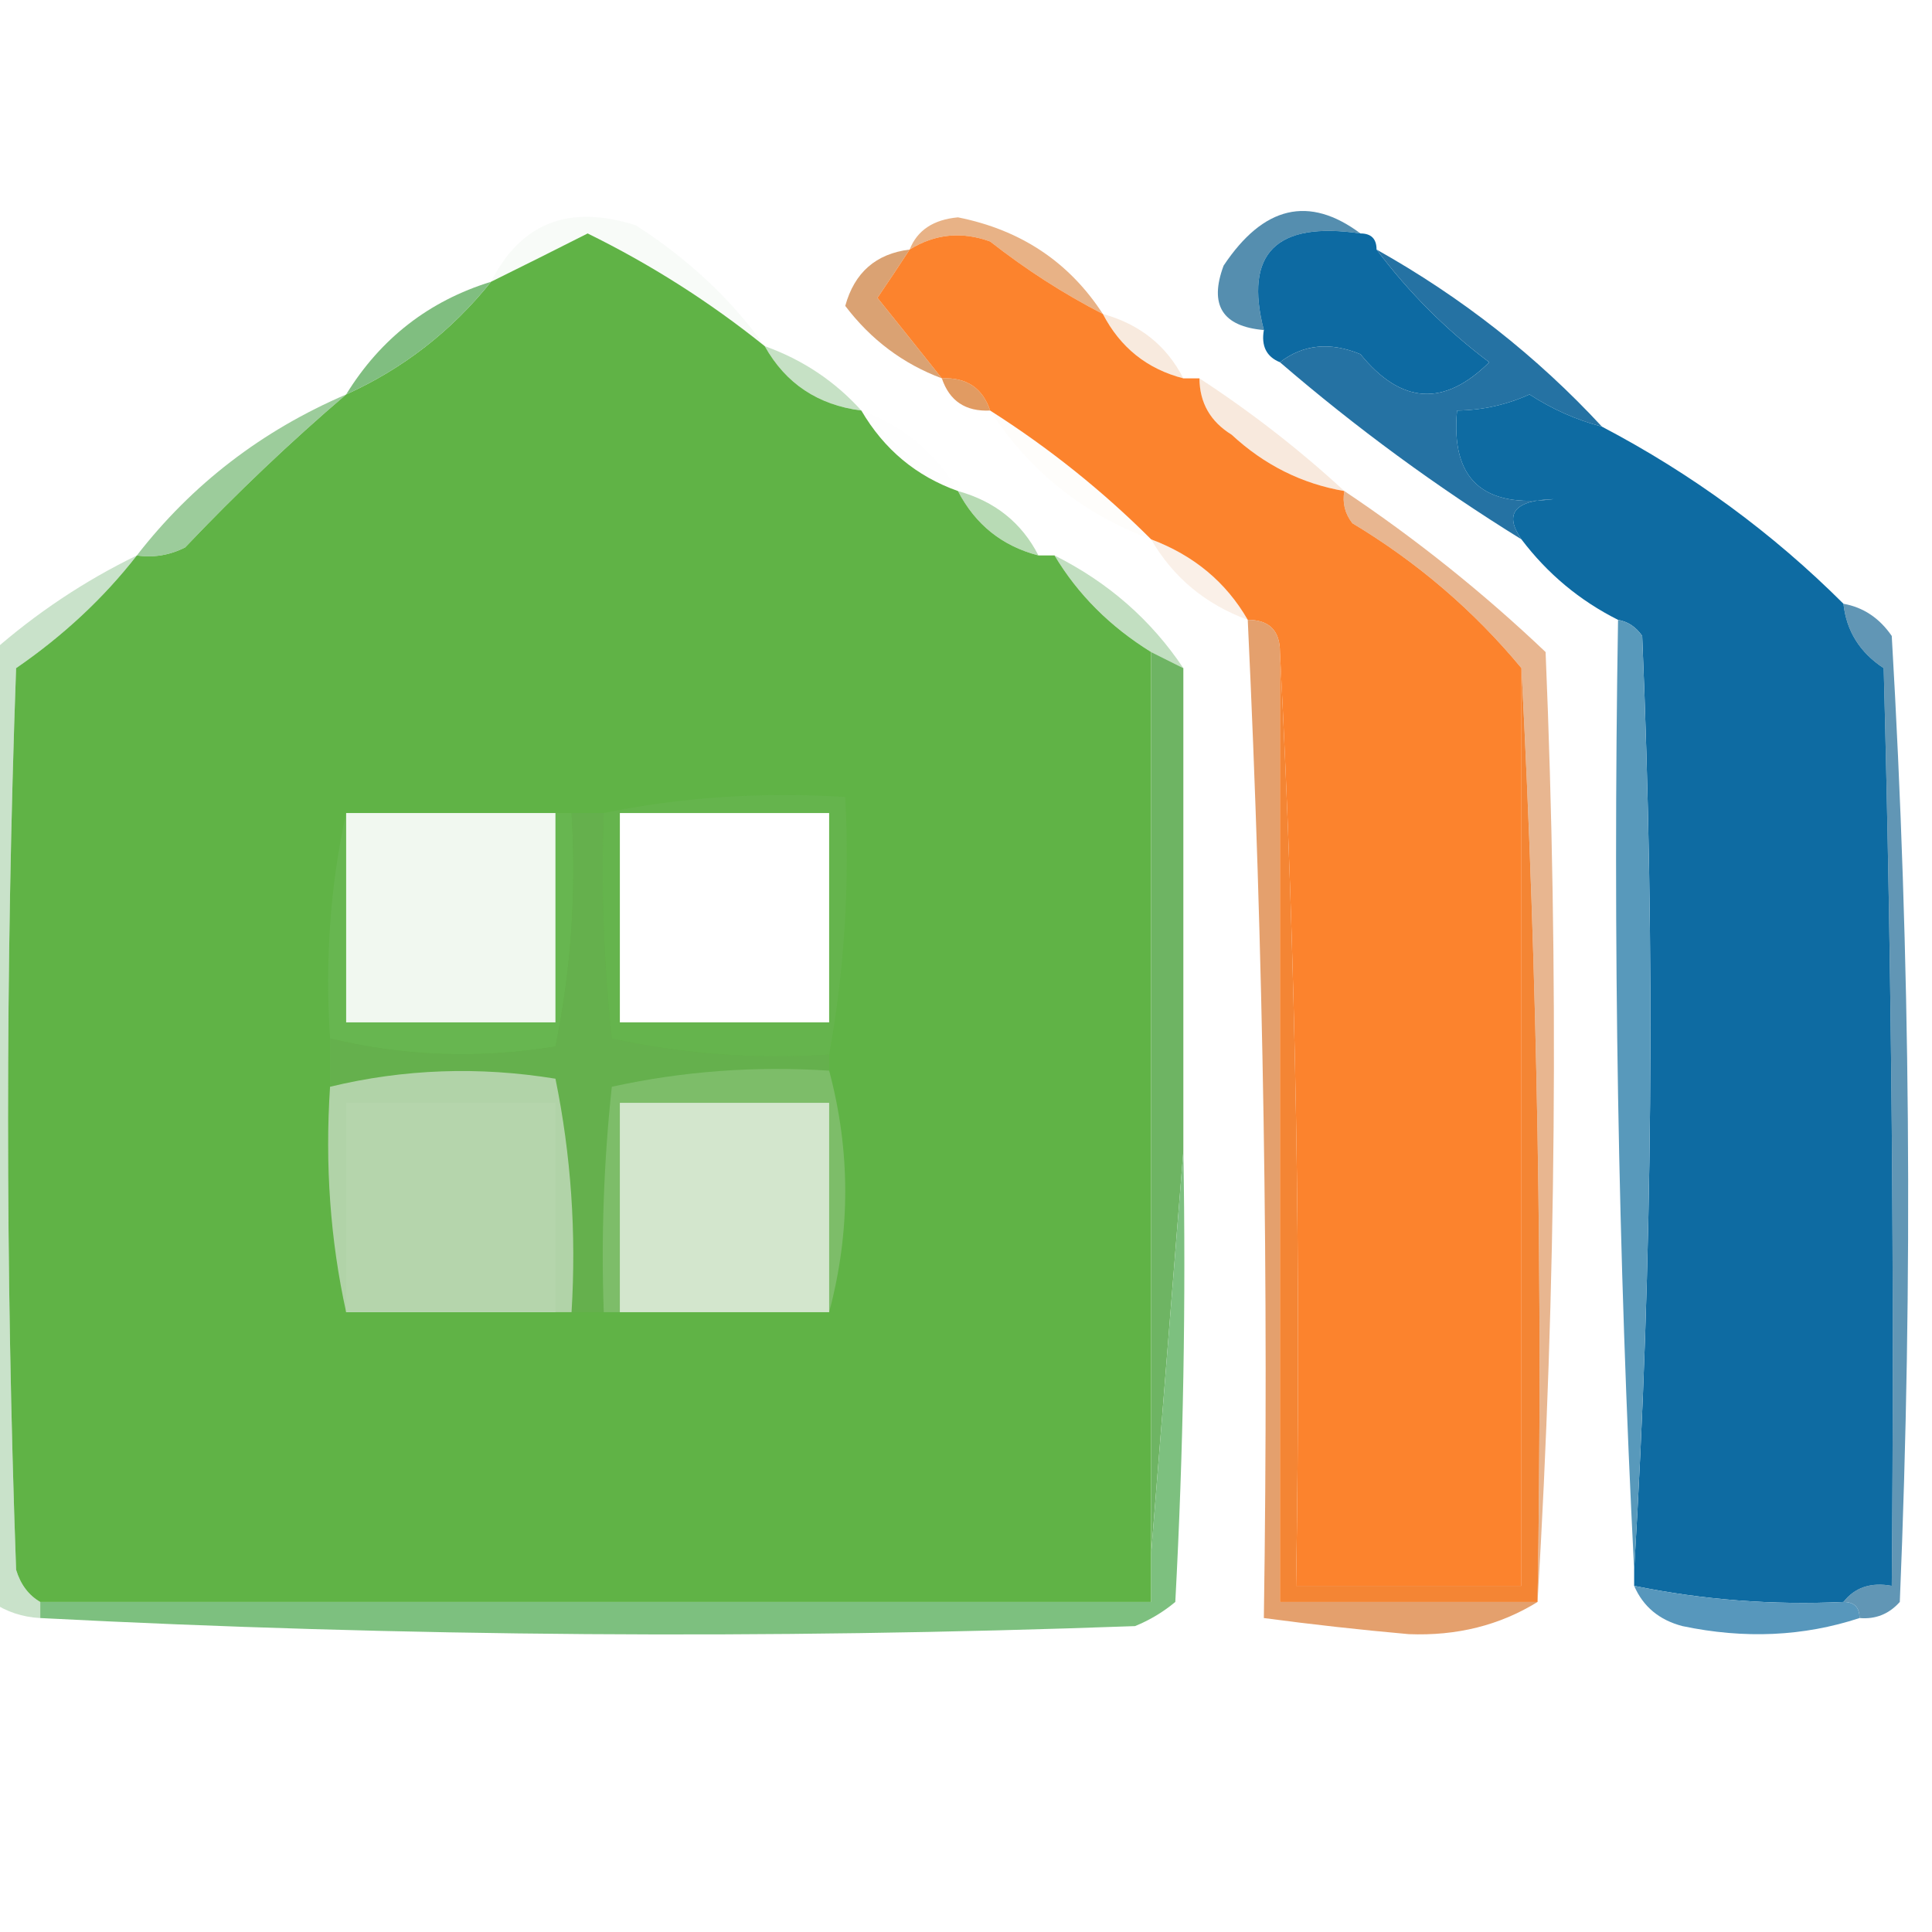 <?xml version="1.0" encoding="UTF-8"?>
<!DOCTYPE svg PUBLIC "-//W3C//DTD SVG 1.1//EN" "http://www.w3.org/Graphics/SVG/1.1/DTD/svg11.dtd">
<svg xmlns="http://www.w3.org/2000/svg" version="1.1" width="120px" height="120px" style="shape-rendering:geometricPrecision; text-rendering:geometricPrecision; image-rendering:optimizeQuality; fill-rule:evenodd; clip-rule:evenodd" xmlns:xlink="http://www.w3.org/1999/xlink">
<g><path style="opacity:0.047" fill="#72b572" d="M 47.5,21.5 C 44.094,18.762 40.428,16.429 36.5,14.5C 34.489,15.519 32.489,16.519 30.5,17.5C 32.356,13.832 35.356,12.665 39.5,14C 42.739,16.078 45.406,18.578 47.5,21.5 Z"/></g>
<g><path style="opacity:0.729" fill="#df955a" d="M 68.5,19.5 C 66.068,18.25 63.734,16.75 61.5,15C 59.735,14.36 58.068,14.527 56.5,15.5C 56.97,14.306 57.97,13.64 59.5,13.5C 63.404,14.276 66.404,16.276 68.5,19.5 Z"/></g>
<g><path style="opacity:1" fill="#60b346" d="M 47.5,21.5 C 48.802,23.822 50.802,25.155 53.5,25.5C 54.911,27.914 56.911,29.581 59.5,30.5C 60.585,32.587 62.251,33.92 64.5,34.5C 64.833,34.5 65.167,34.5 65.5,34.5C 66.95,36.923 68.95,38.923 71.5,40.5C 71.5,59.167 71.5,77.833 71.5,96.5C 71.5,97.5 71.5,98.5 71.5,99.5C 48.5,99.5 25.5,99.5 2.5,99.5C 1.778,99.082 1.278,98.416 1,97.5C 0.333,78.833 0.333,60.167 1,41.5C 3.934,39.482 6.434,37.148 8.5,34.5C 9.552,34.65 10.552,34.483 11.5,34C 14.729,30.601 18.062,27.435 21.5,24.5C 25.052,22.889 28.052,20.556 30.5,17.5C 32.489,16.519 34.489,15.519 36.5,14.5C 40.428,16.429 44.094,18.762 47.5,21.5 Z M 21.5,50.5 C 25.833,50.5 30.167,50.5 34.5,50.5C 34.5,54.833 34.5,59.167 34.5,63.5C 30.167,63.5 25.833,63.5 21.5,63.5C 21.5,59.167 21.5,54.833 21.5,50.5 Z M 38.5,50.5 C 42.833,50.5 47.167,50.5 51.5,50.5C 51.5,54.833 51.5,59.167 51.5,63.5C 47.167,63.5 42.833,63.5 38.5,63.5C 38.5,59.167 38.5,54.833 38.5,50.5 Z M 34.5,81.5 C 30.167,81.5 25.833,81.5 21.5,81.5C 21.5,77.167 21.5,72.833 21.5,68.5C 25.833,68.5 30.167,68.5 34.5,68.5C 34.5,72.833 34.5,77.167 34.5,81.5 Z M 51.5,81.5 C 47.167,81.5 42.833,81.5 38.5,81.5C 38.5,77.167 38.5,72.833 38.5,68.5C 42.833,68.5 47.167,68.5 51.5,68.5C 51.5,72.833 51.5,77.167 51.5,81.5 Z"/></g>
<g><path style="opacity:0.922" fill="#d89b68" d="M 56.5,15.5 C 55.859,16.482 55.193,17.482 54.5,18.5C 55.857,20.186 57.19,21.852 58.5,23.5C 56.094,22.601 54.094,21.101 52.5,19C 53.072,16.926 54.405,15.76 56.5,15.5 Z"/></g>
<g><path style="opacity:0.914" fill="#74b874" d="M 30.5,17.5 C 28.052,20.556 25.052,22.889 21.5,24.5C 23.637,21.027 26.637,18.694 30.5,17.5 Z"/></g>
<g><path style="opacity:0.898" fill="#4281a6" d="M 84.5,14.5 C 79.262,13.733 77.262,15.733 78.5,20.5C 75.924,20.278 75.09,18.945 76,16.5C 78.472,12.785 81.305,12.118 84.5,14.5 Z"/></g>
<g><path style="opacity:0.208" fill="#de9a64" d="M 68.5,19.5 C 70.795,20.136 72.461,21.469 73.5,23.5C 71.251,22.92 69.585,21.587 68.5,19.5 Z"/></g>
<g><path style="opacity:1" fill="#0d6aa2" d="M 84.5,14.5 C 85.167,14.5 85.5,14.833 85.5,15.5C 87.506,18.173 89.839,20.506 92.5,22.5C 89.699,25.279 87.032,25.113 84.5,22C 82.613,21.22 80.946,21.387 79.5,22.5C 78.662,22.158 78.328,21.492 78.5,20.5C 77.262,15.733 79.262,13.733 84.5,14.5 Z"/></g>
<g><path style="opacity:0.384" fill="#6cb168" d="M 47.5,21.5 C 49.852,22.34 51.852,23.674 53.5,25.5C 50.802,25.155 48.802,23.822 47.5,21.5 Z"/></g>
<g><path style="opacity:0.945" fill="#df9559" d="M 58.5,23.5 C 60.027,23.427 61.027,24.094 61.5,25.5C 59.973,25.573 58.973,24.906 58.5,23.5 Z"/></g>
<g><path style="opacity:1" fill="#2572a3" d="M 85.5,15.5 C 90.79,18.465 95.456,22.132 99.5,26.5C 97.906,26.081 96.406,25.414 95,24.5C 93.56,25.148 92.06,25.481 90.5,25.5C 90.102,29.759 92.102,31.592 96.5,31C 94.065,31.075 93.398,31.908 94.5,33.5C 89.237,30.244 84.237,26.578 79.5,22.5C 80.946,21.387 82.613,21.22 84.5,22C 87.032,25.113 89.699,25.279 92.5,22.5C 89.839,20.506 87.506,18.173 85.5,15.5 Z"/></g>
<g><path style="opacity:0.02" fill="#de9660" d="M 61.5,25.5 C 65.146,27.817 68.48,30.484 71.5,33.5C 67.251,31.912 63.918,29.245 61.5,25.5 Z"/></g>
<g><path style="opacity:0.722" fill="#76b875" d="M 21.5,24.5 C 18.062,27.435 14.729,30.601 11.5,34C 10.552,34.483 9.552,34.65 8.5,34.5C 11.929,30.08 16.262,26.747 21.5,24.5 Z"/></g>
<g><path style="opacity:0.2" fill="#dd9258" d="M 74.5,23.5 C 77.72,25.603 80.72,27.936 83.5,30.5C 80.86,30.046 78.527,28.879 76.5,27C 75.177,26.184 74.511,25.017 74.5,23.5 Z"/></g>
<g><path style="opacity:0.004" fill="#6fb371" d="M 53.5,25.5 C 56.135,26.474 58.135,28.14 59.5,30.5C 56.911,29.581 54.911,27.914 53.5,25.5 Z"/></g>
<g><path style="opacity:0.494" fill="#6fb669" d="M 59.5,30.5 C 61.795,31.136 63.461,32.469 64.5,34.5C 62.251,33.92 60.585,32.587 59.5,30.5 Z"/></g>
<g><path style="opacity:0.133" fill="#e09458" d="M 71.5,33.5 C 74.155,34.497 76.155,36.164 77.5,38.5C 74.865,37.526 72.865,35.86 71.5,33.5 Z"/></g>
<g><path style="opacity:0.447" fill="#77b775" d="M 65.5,34.5 C 68.83,36.169 71.497,38.502 73.5,41.5C 72.833,41.167 72.167,40.833 71.5,40.5C 68.95,38.923 66.95,36.923 65.5,34.5 Z"/></g>
<g><path style="opacity:1" fill="#fc832d" d="M 68.5,19.5 C 69.585,21.587 71.251,22.92 73.5,23.5C 73.833,23.5 74.167,23.5 74.5,23.5C 74.511,25.017 75.177,26.184 76.5,27C 78.527,28.879 80.86,30.046 83.5,30.5C 83.369,31.239 83.536,31.906 84,32.5C 88.037,34.926 91.537,37.926 94.5,41.5C 94.5,60.5 94.5,79.5 94.5,98.5C 89.833,98.5 85.167,98.5 80.5,98.5C 80.83,78.993 80.497,59.66 79.5,40.5C 79.5,39.167 78.833,38.5 77.5,38.5C 76.155,36.164 74.155,34.497 71.5,33.5C 68.48,30.484 65.146,27.817 61.5,25.5C 61.027,24.094 60.027,23.427 58.5,23.5C 57.19,21.852 55.857,20.186 54.5,18.5C 55.193,17.482 55.859,16.482 56.5,15.5C 58.068,14.527 59.735,14.36 61.5,15C 63.734,16.75 66.068,18.25 68.5,19.5 Z"/></g>
<g><path style="opacity:1" fill="#0e6ba2" d="M 99.5,26.5 C 105.091,29.433 110.091,33.1 114.5,37.5C 114.685,39.196 115.519,40.529 117,41.5C 117.5,60.497 117.667,79.497 117.5,98.5C 116.209,98.263 115.209,98.596 114.5,99.5C 110.102,99.706 105.768,99.373 101.5,98.5C 101.5,98.167 101.5,97.833 101.5,97.5C 102.653,78.24 102.82,58.907 102,39.5C 101.617,38.944 101.117,38.611 100.5,38.5C 98.122,37.308 96.122,35.641 94.5,33.5C 93.398,31.908 94.065,31.075 96.5,31C 92.102,31.592 90.102,29.759 90.5,25.5C 92.06,25.481 93.56,25.148 95,24.5C 96.406,25.414 97.906,26.081 99.5,26.5 Z"/></g>
<g><path style="opacity:1" fill="#6eb463" d="M 71.5,40.5 C 72.167,40.833 72.833,41.167 73.5,41.5C 73.5,51.5 73.5,61.5 73.5,71.5C 72.833,79.833 72.167,88.167 71.5,96.5C 71.5,77.833 71.5,59.167 71.5,40.5 Z"/></g>
<g><path style="opacity:0.867" fill="#e09157" d="M 77.5,38.5 C 78.833,38.5 79.5,39.167 79.5,40.5C 79.5,60.167 79.5,79.833 79.5,99.5C 84.833,99.5 90.167,99.5 95.5,99.5C 93.152,100.952 90.486,101.618 87.5,101.5C 84.483,101.232 81.483,100.898 78.5,100.5C 78.81,79.787 78.477,59.121 77.5,38.5 Z"/></g>
<g><path style="opacity:1" fill="#f48534" d="M 79.5,40.5 C 80.497,59.66 80.83,78.993 80.5,98.5C 85.167,98.5 89.833,98.5 94.5,98.5C 94.5,79.5 94.5,60.5 94.5,41.5C 95.497,60.66 95.83,79.993 95.5,99.5C 90.167,99.5 84.833,99.5 79.5,99.5C 79.5,79.833 79.5,60.167 79.5,40.5 Z"/></g>
<g><path style="opacity:0.702" fill="#1f6a95" d="M 114.5,37.5 C 115.735,37.721 116.735,38.388 117.5,39.5C 118.666,59.492 118.833,79.492 118,99.5C 117.329,100.252 116.496,100.586 115.5,100.5C 115.5,99.833 115.167,99.5 114.5,99.5C 115.209,98.596 116.209,98.263 117.5,98.5C 117.667,79.497 117.5,60.497 117,41.5C 115.519,40.529 114.685,39.196 114.5,37.5 Z"/></g>
<g><path style="opacity:0.353" fill="#67ad69" d="M 8.5,34.5 C 6.434,37.148 3.934,39.482 1,41.5C 0.333,60.167 0.333,78.833 1,97.5C 1.278,98.416 1.778,99.082 2.5,99.5C 2.5,99.833 2.5,100.167 2.5,100.5C 1.391,100.443 0.391,100.11 -0.5,99.5C -0.5,79.833 -0.5,60.167 -0.5,40.5C 2.246,38.082 5.246,36.082 8.5,34.5 Z"/></g>
<g><path style="opacity:0.647" fill="#dc8f54" d="M 83.5,30.5 C 87.949,33.475 92.116,36.809 96,40.5C 96.829,60.338 96.662,80.004 95.5,99.5C 95.83,79.993 95.497,60.66 94.5,41.5C 91.537,37.926 88.037,34.926 84,32.5C 83.536,31.906 83.369,31.239 83.5,30.5 Z"/></g>
<g><path style="opacity:0.133" fill="#9dcb8f" d="M 21.5,50.5 C 21.5,54.833 21.5,59.167 21.5,63.5C 25.833,63.5 30.167,63.5 34.5,63.5C 34.5,59.167 34.5,54.833 34.5,50.5C 34.833,50.5 35.167,50.5 35.5,50.5C 35.803,55.43 35.469,60.263 34.5,65C 29.748,65.773 25.081,65.607 20.5,64.5C 20.18,59.637 20.514,54.97 21.5,50.5 Z M 21.5,50.5 C 25.833,50.5 30.167,50.5 34.5,50.5C 34.5,54.833 34.5,59.167 34.5,63.5C 30.167,63.5 25.833,63.5 21.5,63.5C 21.5,59.167 21.5,54.833 21.5,50.5 Z"/></g>
<g><path style="opacity:0.133" fill="#8cc07c" d="M 51.5,65.5 C 46.901,65.8 42.401,65.467 38,64.5C 37.501,59.845 37.334,55.178 37.5,50.5C 42.305,49.513 47.305,49.179 52.5,49.5C 52.782,54.926 52.449,60.26 51.5,65.5 Z M 38.5,50.5 C 38.5,54.833 38.5,59.167 38.5,63.5C 42.833,63.5 47.167,63.5 51.5,63.5C 51.5,59.167 51.5,54.833 51.5,50.5C 47.167,50.5 42.833,50.5 38.5,50.5 Z"/></g>
<g><path style="opacity:1" fill="#5899bb" d="M 100.5,38.5 C 101.117,38.611 101.617,38.944 102,39.5C 102.82,58.907 102.653,78.24 101.5,97.5C 100.503,78.007 100.17,58.34 100.5,38.5 Z"/></g>
<g><path style="opacity:1" fill="#65b04d" d="M 35.5,50.5 C 36.167,50.5 36.833,50.5 37.5,50.5C 37.334,55.178 37.501,59.845 38,64.5C 42.401,65.467 46.901,65.8 51.5,65.5C 51.5,65.833 51.5,66.167 51.5,66.5C 46.901,66.2 42.401,66.533 38,67.5C 37.501,72.155 37.334,76.822 37.5,81.5C 36.833,81.5 36.167,81.5 35.5,81.5C 35.803,76.57 35.469,71.737 34.5,67C 29.748,66.227 25.081,66.393 20.5,67.5C 20.5,66.5 20.5,65.5 20.5,64.5C 25.081,65.607 29.748,65.773 34.5,65C 35.469,60.263 35.803,55.43 35.5,50.5 Z"/></g>
<g><path style="opacity:0.973" fill="#b4d4aa" d="M 35.5,81.5 C 35.167,81.5 34.833,81.5 34.5,81.5C 34.5,77.167 34.5,72.833 34.5,68.5C 30.167,68.5 25.833,68.5 21.5,68.5C 21.5,72.833 21.5,77.167 21.5,81.5C 20.514,77.03 20.18,72.363 20.5,67.5C 25.081,66.393 29.748,66.227 34.5,67C 35.469,71.737 35.803,76.57 35.5,81.5 Z M 34.5,81.5 C 30.167,81.5 25.833,81.5 21.5,81.5C 21.5,77.167 21.5,72.833 21.5,68.5C 25.833,68.5 30.167,68.5 34.5,68.5C 34.5,72.833 34.5,77.167 34.5,81.5 Z"/></g>
<g><path style="opacity:0.459" fill="#a0c893" d="M 51.5,66.5 C 52.833,71.5 52.833,76.5 51.5,81.5C 51.5,77.167 51.5,72.833 51.5,68.5C 47.167,68.5 42.833,68.5 38.5,68.5C 38.5,72.833 38.5,77.167 38.5,81.5C 38.167,81.5 37.833,81.5 37.5,81.5C 37.334,76.822 37.501,72.155 38,67.5C 42.401,66.533 46.901,66.2 51.5,66.5 Z M 51.5,81.5 C 47.167,81.5 42.833,81.5 38.5,81.5C 38.5,77.167 38.5,72.833 38.5,68.5C 42.833,68.5 47.167,68.5 51.5,68.5C 51.5,72.833 51.5,77.167 51.5,81.5 Z"/></g>
<g><path style="opacity:1" fill="#7dc07f" d="M 73.5,71.5 C 73.666,80.839 73.5,90.173 73,99.5C 72.25,100.126 71.416,100.626 70.5,101C 47.663,101.83 24.996,101.663 2.5,100.5C 2.5,100.167 2.5,99.833 2.5,99.5C 25.5,99.5 48.5,99.5 71.5,99.5C 71.5,98.5 71.5,97.5 71.5,96.5C 72.167,88.167 72.833,79.833 73.5,71.5 Z"/></g>
<g><path style="opacity:1" fill="#5797bc" d="M 101.5,98.5 C 105.768,99.373 110.102,99.706 114.5,99.5C 115.167,99.5 115.5,99.833 115.5,100.5C 112.024,101.643 108.358,101.81 104.5,101C 103.058,100.623 102.058,99.79 101.5,98.5 Z"/></g>
</svg>
